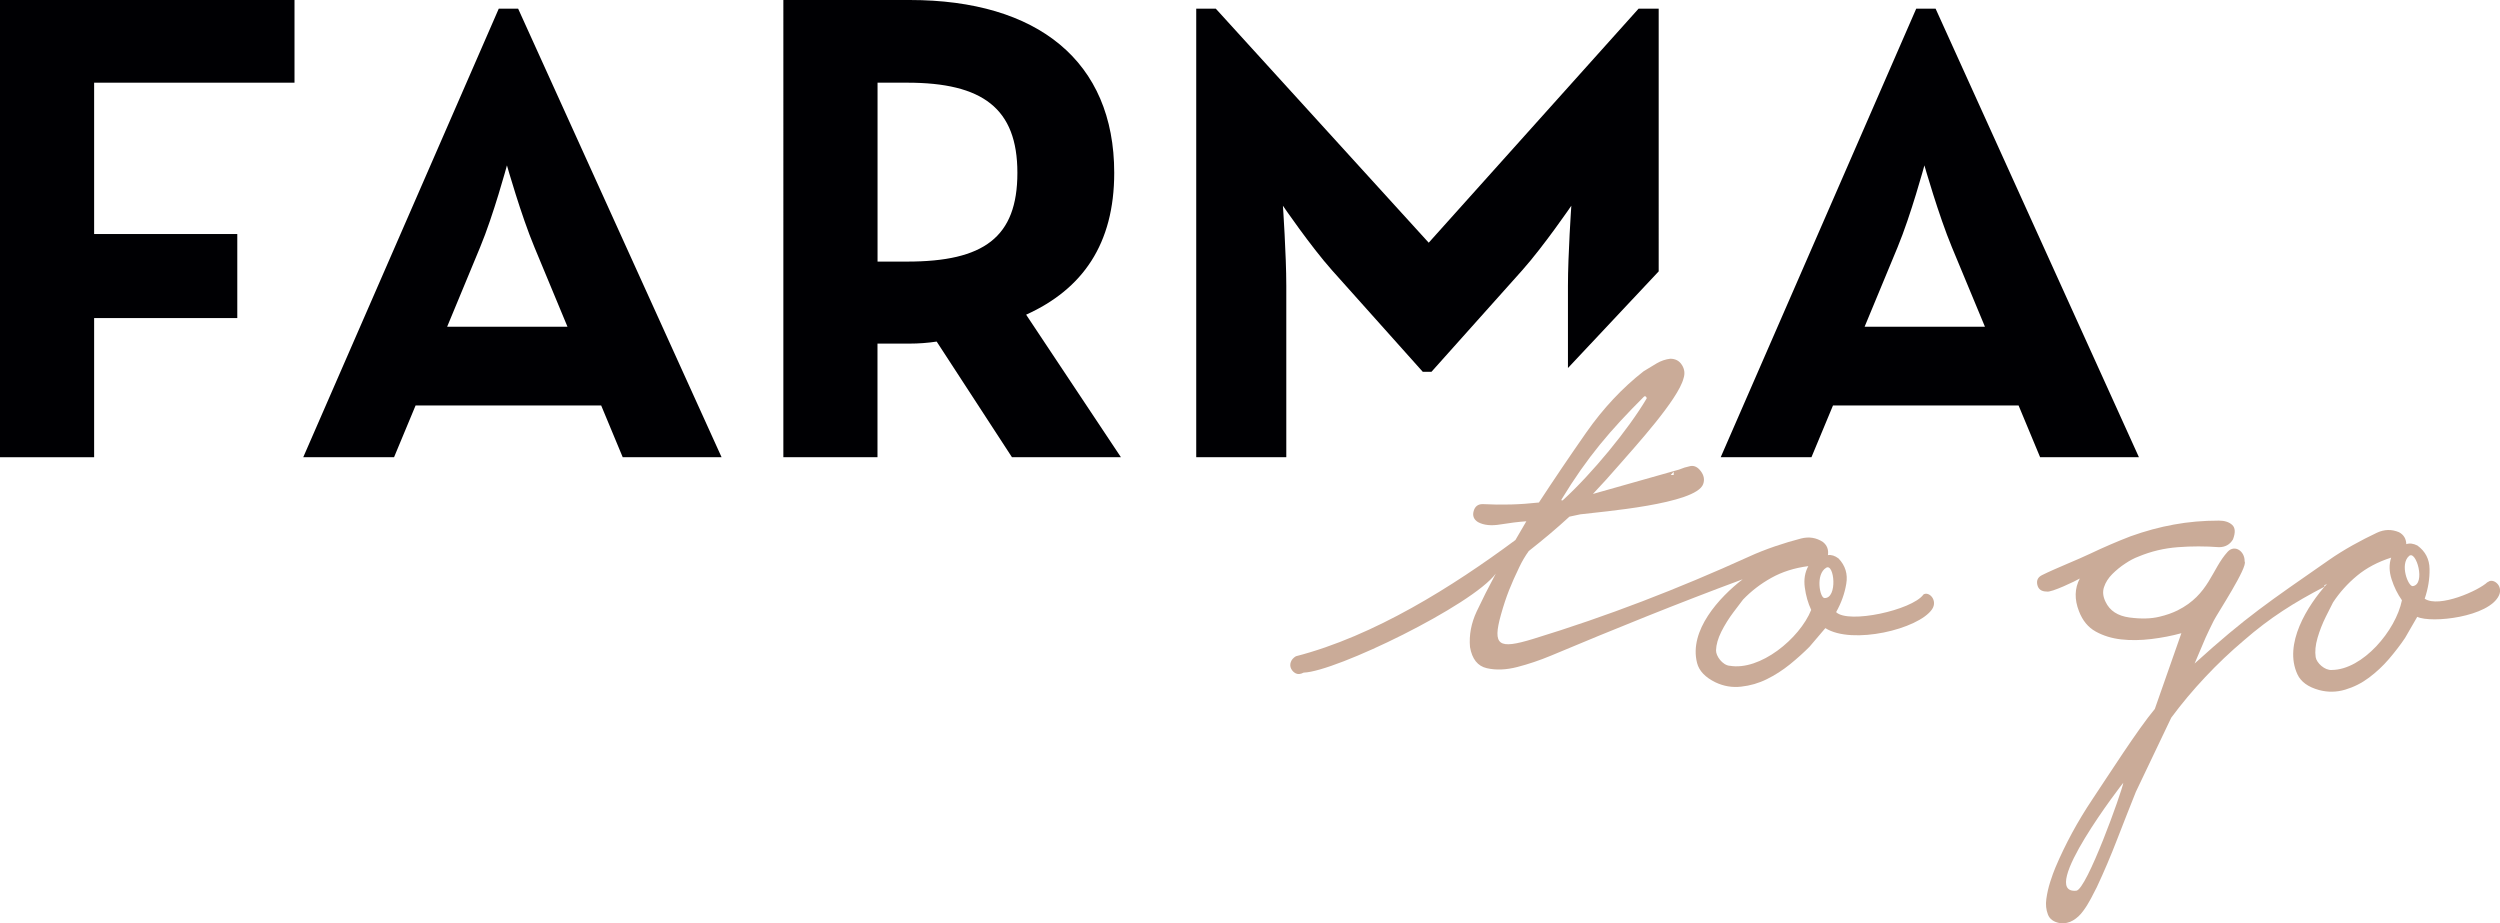 <?xml version="1.0" encoding="UTF-8"?>
<svg id="Layer_2" data-name="Layer 2" xmlns="http://www.w3.org/2000/svg" viewBox="0 0 406.36 150.03">
  <defs>
    <style>
      .cls-1 {
        fill: #caab98;
      }

      .cls-1, .cls-2 {
        fill-rule: evenodd;
      }

      .cls-2 {
        fill: #000003;
      }
    </style>
  </defs>
  <g id="Camada_1" data-name="Camada 1">
    <g>
      <g>
        <path class="cls-2" d="M209.08,46.45c0-5.03-.55-13.01-.55-13.01,0,0,4.48,6.56,7.98,10.49l14.75,16.5h1.42l14.75-16.5c3.5-3.93,7.98-10.49,7.98-10.49,0,0-.55,7.98-.55,13.01v13.37l14.75-15.71V1.41h-3.27l-34.11,38.04L197.62,1.41h-3.18V74.32h14.64v-27.87Z"/>
        <path class="cls-2" d="M181.11,28.09c0-18.14-12.46-28.09-33.23-28.09h-20.55V74.32h15.3v-18.47h5.25c1.42,0,2.95-.11,4.37-.33l12.24,18.8h17.71l-15.41-23.17c9.18-4.15,14.32-11.48,14.32-23.06h0Zm-33.66,14.43h-4.81V13.44h4.81c12.24,0,17.92,4.15,17.92,14.65s-5.47,14.43-17.92,14.43Z"/>
        <path class="cls-2" d="M81.07,1.41l-31.78,72.91h14.76l3.5-8.41h30.17l3.5,8.41h16.07L84.22,1.41h-3.15Zm11.18,51.7h-19.57l5.35-12.9c2.19-5.25,4.37-13.33,4.37-13.33,0,0,2.29,8.09,4.48,13.33l5.36,12.9Z"/>
        <polygon class="cls-2" points="0 74.32 15.3 74.32 15.3 51.7 38.57 51.7 38.57 38.04 15.3 38.04 15.3 13.44 47.87 13.44 47.87 0 0 0 0 74.32"/>
        <path class="cls-2" d="M347.67,74.32L314.62,1.41h-3.15l-31.78,72.91h14.75l3.5-8.41h30.17l3.5,8.41h16.06Zm-44.59-21.21h0l5.35-12.9c2.18-5.25,4.37-13.33,4.37-13.33,0,0,2.3,8.09,4.48,13.33l5.36,12.9h-19.57Z"/>
      </g>
      <g>
        <path class="cls-1" d="M312.62,96.67c-1.87,2.5-12.16,4.77-14.17,2.83,.84-1.49,1.39-3.03,1.65-4.61,.27-1.58-.15-2.95-1.25-4.11-.59-.45-1.16-.63-1.73-.55,.13-.88-.14-1.59-.81-2.13-1.08-.71-2.27-.9-3.56-.57-2.68,.7-5.76,1.7-8.49,2.96-11.45,5.2-23.01,9.68-35.08,13.37-5.6,1.71-6.62,1.11-5.21-3.94,.86-3.06,1.65-4.96,2.99-7.75,.42-.89,.93-1.76,1.53-2.6,1.18-.93,2.33-1.86,3.43-2.79,1.1-.93,2.16-1.86,3.18-2.8l1.78-.38c3.42-.43,18.81-1.65,19.96-4.91,.26-.72,.13-1.42-.38-2.1-.51-.68-1.08-.95-1.71-.83-.64,.13-1.25,.32-1.84,.57l-13.99,3.96c1.44-1.52,2.86-3.09,4.25-4.7,2.54-2.92,9.63-10.67,10.48-14.1,.25-.76,.17-1.48-.26-2.16-.42-.68-1.06-1.02-1.9-1.02-.76,.09-1.51,.34-2.22,.76-.72,.42-1.42,.85-2.1,1.27-3.47,2.71-6.58,6.03-9.34,9.97-2.75,3.94-5.31,7.73-7.69,11.37-1.53,.17-3.05,.28-4.58,.32-1.53,.04-3.05,.02-4.57-.06-.76,0-1.25,.38-1.46,1.14-.21,.76,.02,1.35,.7,1.78,.93,.51,2.16,.64,3.68,.38,1.53-.25,2.92-.42,4.19-.51l-1.78,3.05c-10.15,7.53-22.95,15.61-35.68,18.89-.42,.25-.7,.57-.83,.95-.13,.38-.11,.74,.06,1.08,.17,.34,.42,.59,.76,.76,.34,.17,.76,.13,1.27-.13,5.22-.15,27.43-10.95,31.23-16.09-1.18,2.2-2.22,4.26-3.11,6.16-.89,1.91-1.25,3.83-1.08,5.78,.34,1.95,1.25,3.09,2.73,3.43,1.48,.34,3.13,.28,4.95-.19,1.82-.47,3.64-1.08,5.46-1.84,10.32-4.33,20.69-8.53,31.18-12.42-3.8,2.92-8.77,8.33-7.41,13.61,.33,1.28,1.33,2.33,2.99,3.14,1.33,.63,2.72,.87,4.18,.7,1.46-.16,2.85-.56,4.16-1.21,1.32-.65,2.57-1.45,3.76-2.41,1.18-.96,2.25-1.92,3.19-2.87l2.57-3.02c4.37,2.76,15.14,.16,17.34-3.06,.99-1.45-.51-3.02-1.43-2.39h0Zm-40.57-19.99h0v.53h-.49l.49-.53h0Zm-18.24,4.51h0c4.23-6.94,7.93-11.24,13.42-16.73,.26-.19,.49,.19,.41,.33-2.96,5.01-8.84,12.16-13.59,16.5-.1,.09-.29,.12-.24-.11h0Zm27.32,27.03h0c-1.16-.12-2.23-1.59-2.2-2.52,.03-.93,.32-1.93,.86-3.02,.55-1.09,1.2-2.14,1.96-3.15,.76-1.01,1.28-1.7,1.57-2.07,1.33-1.39,2.87-2.57,4.61-3.54,1.74-.97,3.74-1.61,6-1.9-.55,1-.75,2.16-.57,3.47,.17,1.31,.52,2.53,1.04,3.65-1.88,4.66-8.32,9.95-13.27,9.07h0Zm15.43-11.01h0c-.76,0-1.5-3.88,.28-4.93,1.32-.78,1.88,5-.28,4.93Z"/>
        <path class="cls-1" d="M404.35,94.6c-1.41,1.39-7.89,4.27-10.23,2.72,.55-1.62,.82-3.23,.79-4.83-.02-1.6-.68-2.88-1.98-3.82-.66-.33-1.26-.41-1.8-.22-.03-.89-.43-1.54-1.18-1.94-1.2-.51-2.4-.48-3.61,.09-2.5,1.18-5.35,2.72-7.82,4.45-9.74,6.79-13.31,9.11-21.8,16.8l1.78-4.19c.34-.76,.79-1.69,1.34-2.79,.55-1.1,5.6-8.77,5.01-9.62,.05-1.67-1.63-2.8-2.76-1.56-2.6,2.84-3,6.96-8.15,9.53-.85,.42-1.82,.76-2.92,1.02-1.36,.34-2.99,.38-4.89,.13-1.91-.26-3.2-1.1-3.88-2.54-.42-.85-.51-1.65-.25-2.41,.25-.76,.7-1.46,1.33-2.1,.64-.63,1.33-1.21,2.1-1.71,.76-.51,1.48-.89,2.16-1.14,2.03-.85,4.17-1.36,6.42-1.53,2.24-.17,4.47-.17,6.67,0,1.01,0,1.78-.42,2.28-1.27,.42-1.1,.38-1.88-.13-2.35-.51-.47-1.23-.7-2.16-.7-2.54,0-4.98,.21-7.31,.64-2.33,.42-4.68,1.06-7.05,1.91-2.2,.85-4.36,1.78-6.48,2.79-2.12,1.02-5.71,2.42-7.91,3.52-.68,.34-.93,.87-.76,1.59,.17,.72,.68,1.08,1.53,1.08,.67,.22,4.82-1.77,5.37-2.12-.85,1.61-.89,3.39-.13,5.33,.59,1.53,1.5,2.63,2.73,3.3,1.23,.68,2.61,1.1,4.13,1.27,1.53,.17,3.15,.15,4.89-.06,1.74-.21,3.36-.53,4.89-.95l-4.32,12.32c-2.71,3.22-7.72,11.06-10.13,14.66-2.41,3.6-4.42,7.31-6.03,11.12-.25,.59-.53,1.36-.83,2.29-.3,.93-.51,1.86-.64,2.8-.13,.93-.04,1.78,.26,2.54,.29,.76,.96,1.23,1.97,1.4,.76,.08,1.46-.06,2.1-.44,.64-.38,1.19-.89,1.65-1.53,.47-.63,.89-1.31,1.27-2.03,.38-.72,.7-1.33,.95-1.84,1.19-2.54,2.29-5.13,3.3-7.75,1.02-2.62,2.03-5.21,3.05-7.75l5.75-12.05c1.69-2.29,3.54-4.49,5.53-6.61,1.99-2.12,4.09-4.11,6.29-5.97,4.22-3.68,8.21-6.18,13.08-8.71l-.03-.21,.46-.27c-3.2,3.56-7.12,9.79-4.81,14.73,.56,1.2,1.73,2.05,3.51,2.54,1.42,.38,2.83,.36,4.24-.06,1.41-.42,2.7-1.07,3.87-1.95,1.18-.88,2.27-1.89,3.26-3.05,.99-1.16,1.86-2.29,2.61-3.41l1.98-3.43c2.29,1.09,11.72,.04,13.3-3.52,.71-1.6-1.05-2.88-1.84-2.1h0Zm-66.86,50.18h0c-6.41,.58,7.66-17.64,7.64-17.54-.22,1.43-5.94,17.38-7.64,17.54h0Zm41.53-35.88h0c-1.16,.09-2.48-1.16-2.62-2.08-.14-.92-.04-1.96,.3-3.13,.34-1.17,.79-2.32,1.35-3.45,.56-1.13,.95-1.9,1.17-2.32,1.06-1.61,2.35-3.05,3.89-4.33,1.53-1.27,3.39-2.26,5.56-2.95-.36,1.08-.34,2.25,.07,3.52,.4,1.26,.97,2.4,1.68,3.41-1,4.93-6.37,11.29-11.4,11.33h0Zm13.18-13.63h0c-.75,.14-2.18-3.54-.62-4.9,1.16-1.01,2.75,4.58,.62,4.9Z"/>
      </g>
    </g>
  </g>
</svg>
